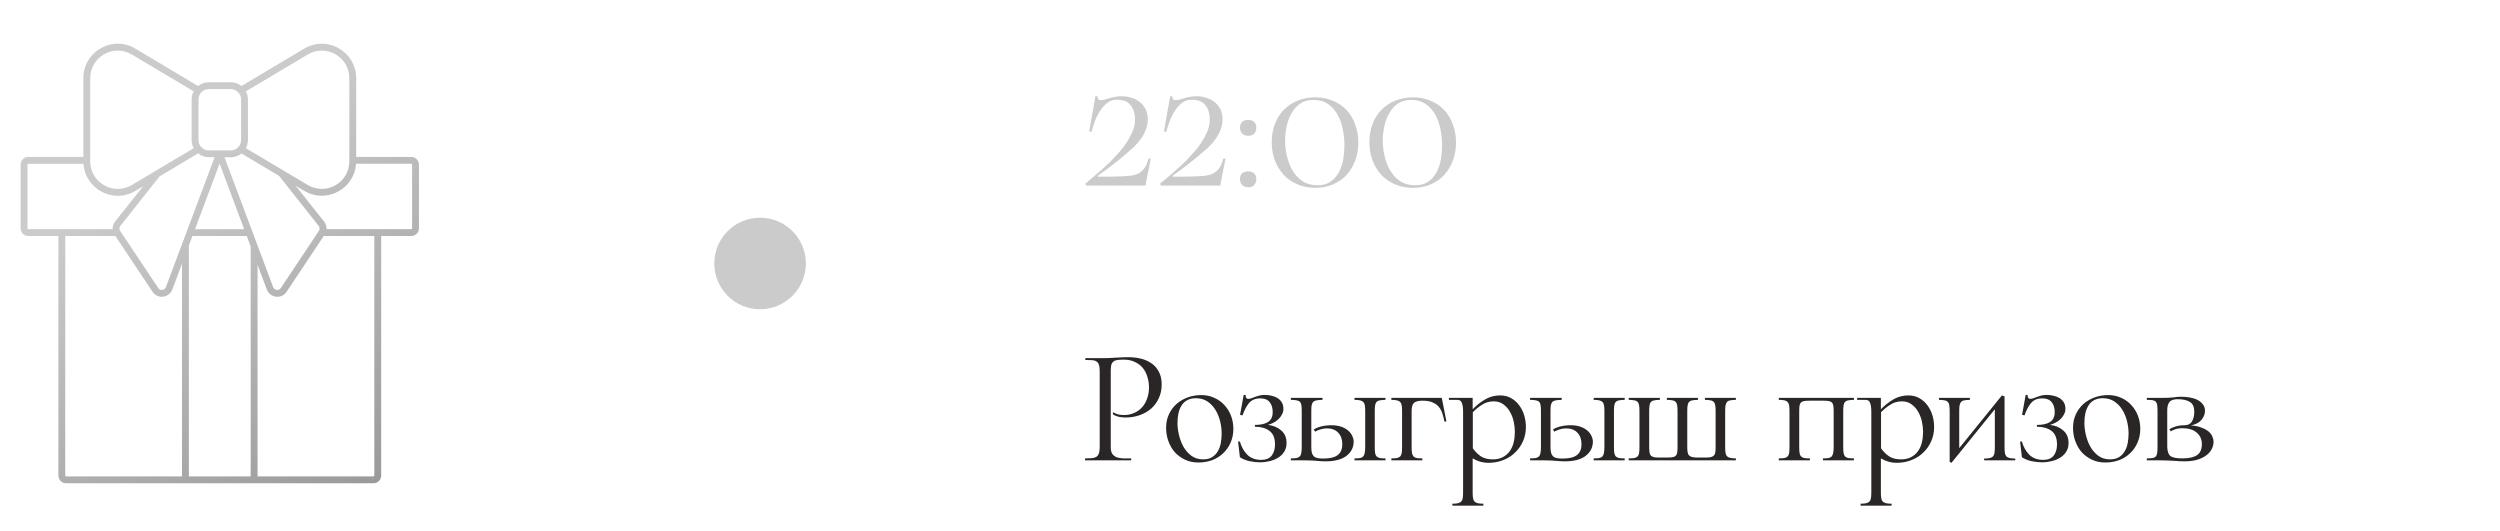 <?xml version="1.0" encoding="UTF-8"?> <svg xmlns="http://www.w3.org/2000/svg" width="273" height="58" viewBox="0 0 273 58" fill="none"><g clip-path="url(#clip0_17_544)"><path d="M44.906 17.137H38.897V8.54C38.897 7.171 38.184 5.952 36.994 5.268C35.803 4.593 34.397 4.612 33.225 5.305L26.372 9.393C26.053 9.14 25.65 8.98 25.2 8.98H22.8C22.359 8.98 21.956 9.13 21.628 9.393L14.775 5.305C13.603 4.602 12.197 4.593 11.006 5.268C9.816 5.943 9.103 7.162 9.103 8.54V17.137H3.094C2.625 17.137 2.25 17.512 2.25 17.98V24.927C2.25 25.396 2.625 25.771 3.094 25.771H6.375V51.927C6.375 52.396 6.75 52.771 7.219 52.771H20.25H27.75H40.781C41.25 52.771 41.625 52.396 41.625 51.927V25.771H44.906C45.375 25.771 45.75 25.396 45.75 24.927V17.98C45.75 17.512 45.375 17.137 44.906 17.137ZM33.609 5.952C34.547 5.39 35.672 5.38 36.628 5.924C37.584 6.468 38.147 7.443 38.147 8.54V17.615C38.147 18.712 37.575 19.687 36.628 20.23C35.681 20.774 34.547 20.756 33.609 20.202L26.85 16.18C26.991 15.918 27.075 15.618 27.075 15.299V10.855C27.075 10.537 26.991 10.237 26.85 9.974L33.609 5.952ZM24.516 17.174H25.2C25.641 17.174 26.044 17.024 26.372 16.762L30.478 19.209L34.8 24.665C34.931 24.824 34.941 25.049 34.819 25.218L30.666 31.452C30.562 31.602 30.394 31.677 30.216 31.659C30.038 31.64 29.887 31.527 29.831 31.359L24.516 17.174ZM18.113 31.359C18.047 31.527 17.906 31.64 17.728 31.659C17.55 31.677 17.381 31.602 17.278 31.452L13.125 25.218C13.012 25.049 13.022 24.824 13.144 24.665L17.428 19.256L21.628 16.752C21.947 17.006 22.35 17.165 22.8 17.165H23.438L18.113 31.359ZM23.981 17.868L26.663 25.03H21.291L23.981 17.868ZM25.2 9.73C25.819 9.73 26.325 10.237 26.325 10.855V15.299C26.325 15.918 25.819 16.424 25.2 16.424H22.8C22.181 16.424 21.675 15.918 21.675 15.299V10.855C21.675 10.237 22.181 9.73 22.8 9.73H25.2ZM9.853 8.54C9.853 7.443 10.425 6.468 11.372 5.924C12.319 5.38 13.453 5.399 14.391 5.952L21.15 9.974C21.009 10.237 20.925 10.537 20.925 10.855V15.299C20.925 15.618 21.009 15.918 21.15 16.18L14.391 20.202C13.453 20.765 12.328 20.774 11.372 20.23C10.416 19.687 9.853 18.712 9.853 17.615V8.54ZM3 24.927V17.98C3 17.924 3.038 17.887 3.094 17.887H9.113C9.197 19.143 9.891 20.249 11.006 20.887C11.588 21.215 12.225 21.384 12.863 21.384C13.519 21.384 14.184 21.206 14.775 20.849L15.628 20.343L12.562 24.196C12.375 24.44 12.281 24.73 12.3 25.021H3.094C3.047 25.021 3 24.984 3 24.927ZM7.125 51.927V25.771H12.6L16.659 31.865C16.884 32.212 17.269 32.409 17.672 32.409C17.719 32.409 17.766 32.409 17.812 32.399C18.272 32.343 18.656 32.043 18.816 31.612L19.875 28.799V52.021H7.219C7.172 52.021 7.125 51.984 7.125 51.927ZM20.625 52.021V26.802L21.009 25.771H26.944L27.375 26.924V52.021H20.625ZM40.875 51.927C40.875 51.984 40.837 52.021 40.781 52.021H28.125V28.921L29.137 31.612C29.297 32.043 29.681 32.343 30.141 32.399C30.188 32.409 30.234 32.409 30.281 32.409C30.684 32.409 31.069 32.212 31.294 31.865L35.353 25.771H40.875V51.927ZM45 24.927C45 24.984 44.962 25.021 44.906 25.021H35.653C35.672 24.73 35.578 24.44 35.391 24.196L32.288 20.287L33.225 20.84C33.825 21.196 34.481 21.374 35.138 21.374C35.775 21.374 36.413 21.206 36.994 20.877C38.1 20.249 38.794 19.143 38.888 17.877H44.906C44.962 17.877 45 17.915 45 17.971V24.927Z" fill="url(#paint0_linear_17_544)"></path></g><circle cx="83" cy="28.771" r="5" fill="#CBCBCB"></circle><path d="M123.2 19.211C123.587 19.184 123.907 19.118 124.16 19.011C124.413 18.904 124.62 18.764 124.78 18.591C124.953 18.418 125.087 18.224 125.18 18.011C125.287 17.784 125.367 17.551 125.42 17.311L125.66 17.331L125.08 20.271H118.6L118.52 20.051C119.12 19.558 119.653 19.104 120.12 18.691C120.6 18.278 121.013 17.898 121.36 17.551C121.627 17.271 121.907 16.964 122.2 16.631C122.507 16.298 122.78 15.944 123.02 15.571C123.273 15.184 123.487 14.791 123.66 14.391C123.833 13.991 123.927 13.584 123.94 13.171C123.94 13.118 123.94 13.064 123.94 13.011C123.94 12.411 123.787 11.911 123.48 11.511C123.187 11.098 122.673 10.891 121.94 10.891C121.567 10.891 121.227 11.004 120.92 11.231C120.627 11.458 120.367 11.744 120.14 12.091C119.913 12.438 119.72 12.818 119.56 13.231C119.4 13.644 119.28 14.038 119.2 14.411L118.94 14.351L119.62 10.511H119.86C119.86 10.524 119.86 10.538 119.86 10.551C119.86 10.591 119.873 10.664 119.9 10.771C119.927 10.878 120.02 10.931 120.18 10.931C120.367 10.931 120.527 10.911 120.66 10.871C120.807 10.818 120.96 10.771 121.12 10.731C121.293 10.678 121.487 10.631 121.7 10.591C121.913 10.538 122.18 10.511 122.5 10.511C122.9 10.511 123.267 10.571 123.6 10.691C123.947 10.798 124.247 10.958 124.5 11.171C124.767 11.384 124.973 11.651 125.12 11.971C125.267 12.278 125.34 12.638 125.34 13.051C125.34 13.438 125.267 13.811 125.12 14.171C124.987 14.518 124.807 14.851 124.58 15.171C124.353 15.491 124.087 15.798 123.78 16.091C123.473 16.371 123.16 16.644 122.84 16.911C122.68 17.058 122.48 17.224 122.24 17.411C122 17.598 121.747 17.798 121.48 18.011C121.213 18.211 120.94 18.418 120.66 18.631C120.38 18.831 120.113 19.024 119.86 19.211L119.9 19.291C120.353 19.291 120.747 19.291 121.08 19.291C121.413 19.278 121.707 19.271 121.96 19.271C122.213 19.258 122.44 19.251 122.64 19.251C122.84 19.238 123.027 19.224 123.2 19.211ZM131.364 19.211C131.751 19.184 132.071 19.118 132.324 19.011C132.577 18.904 132.784 18.764 132.944 18.591C133.117 18.418 133.251 18.224 133.344 18.011C133.451 17.784 133.531 17.551 133.584 17.311L133.824 17.331L133.244 20.271H126.764L126.684 20.051C127.284 19.558 127.817 19.104 128.284 18.691C128.764 18.278 129.177 17.898 129.524 17.551C129.791 17.271 130.071 16.964 130.364 16.631C130.671 16.298 130.944 15.944 131.184 15.571C131.437 15.184 131.651 14.791 131.824 14.391C131.997 13.991 132.091 13.584 132.104 13.171C132.104 13.118 132.104 13.064 132.104 13.011C132.104 12.411 131.951 11.911 131.644 11.511C131.351 11.098 130.837 10.891 130.104 10.891C129.731 10.891 129.391 11.004 129.084 11.231C128.791 11.458 128.531 11.744 128.304 12.091C128.077 12.438 127.884 12.818 127.724 13.231C127.564 13.644 127.444 14.038 127.364 14.411L127.104 14.351L127.784 10.511H128.024C128.024 10.524 128.024 10.538 128.024 10.551C128.024 10.591 128.037 10.664 128.064 10.771C128.091 10.878 128.184 10.931 128.344 10.931C128.531 10.931 128.691 10.911 128.824 10.871C128.971 10.818 129.124 10.771 129.284 10.731C129.457 10.678 129.651 10.631 129.864 10.591C130.077 10.538 130.344 10.511 130.664 10.511C131.064 10.511 131.431 10.571 131.764 10.691C132.111 10.798 132.411 10.958 132.664 11.171C132.931 11.384 133.137 11.651 133.284 11.971C133.431 12.278 133.504 12.638 133.504 13.051C133.504 13.438 133.431 13.811 133.284 14.171C133.151 14.518 132.971 14.851 132.744 15.171C132.517 15.491 132.251 15.798 131.944 16.091C131.637 16.371 131.324 16.644 131.004 16.911C130.844 17.058 130.644 17.224 130.404 17.411C130.164 17.598 129.911 17.798 129.644 18.011C129.377 18.211 129.104 18.418 128.824 18.631C128.544 18.831 128.277 19.024 128.024 19.211L128.064 19.291C128.517 19.291 128.911 19.291 129.244 19.291C129.577 19.278 129.871 19.271 130.124 19.271C130.377 19.258 130.604 19.251 130.804 19.251C131.004 19.238 131.191 19.224 131.364 19.211ZM136.308 14.831C136.041 14.831 135.821 14.751 135.648 14.591C135.488 14.431 135.408 14.211 135.408 13.931C135.408 13.664 135.488 13.458 135.648 13.311C135.821 13.164 136.041 13.091 136.308 13.091C136.575 13.091 136.788 13.164 136.948 13.311C137.108 13.458 137.188 13.664 137.188 13.931C137.188 14.211 137.108 14.431 136.948 14.591C136.801 14.751 136.588 14.831 136.308 14.831ZM136.308 18.711C136.575 18.711 136.788 18.784 136.948 18.931C137.108 19.078 137.188 19.284 137.188 19.551C137.188 19.831 137.108 20.051 136.948 20.211C136.801 20.371 136.588 20.451 136.308 20.451C136.041 20.451 135.821 20.371 135.648 20.211C135.488 20.051 135.408 19.831 135.408 19.551C135.408 19.284 135.488 19.078 135.648 18.931C135.821 18.784 136.041 18.711 136.308 18.711ZM138.873 15.511C138.873 14.804 138.987 14.151 139.213 13.551C139.44 12.951 139.76 12.438 140.173 12.011C140.6 11.571 141.107 11.231 141.693 10.991C142.28 10.751 142.933 10.631 143.653 10.631C144.36 10.631 145 10.758 145.573 11.011C146.16 11.251 146.653 11.591 147.053 12.031C147.467 12.471 147.78 12.998 147.993 13.611C148.22 14.211 148.333 14.864 148.333 15.571C148.333 16.264 148.22 16.911 147.993 17.511C147.78 18.111 147.467 18.638 147.053 19.091C146.653 19.531 146.16 19.878 145.573 20.131C145 20.384 144.353 20.511 143.633 20.511C142.913 20.511 142.26 20.384 141.673 20.131C141.087 19.878 140.587 19.531 140.173 19.091C139.76 18.638 139.44 18.111 139.213 17.511C138.987 16.898 138.873 16.231 138.873 15.511ZM146.813 15.811C146.813 15.264 146.753 14.704 146.633 14.131C146.527 13.544 146.34 13.018 146.073 12.551C145.82 12.071 145.473 11.678 145.033 11.371C144.607 11.064 144.073 10.911 143.433 10.911C142.847 10.911 142.353 11.051 141.953 11.331C141.567 11.611 141.253 11.971 141.013 12.411C140.773 12.838 140.6 13.318 140.493 13.851C140.387 14.371 140.333 14.878 140.333 15.371C140.333 15.918 140.4 16.478 140.533 17.051C140.667 17.624 140.873 18.151 141.153 18.631C141.433 19.098 141.793 19.484 142.233 19.791C142.687 20.084 143.233 20.231 143.873 20.231C144.473 20.231 144.96 20.091 145.333 19.811C145.72 19.531 146.02 19.178 146.233 18.751C146.46 18.324 146.613 17.851 146.693 17.331C146.773 16.811 146.813 16.304 146.813 15.811ZM149.538 15.511C149.538 14.804 149.651 14.151 149.878 13.551C150.104 12.951 150.424 12.438 150.838 12.011C151.264 11.571 151.771 11.231 152.358 10.991C152.944 10.751 153.598 10.631 154.318 10.631C155.024 10.631 155.664 10.758 156.238 11.011C156.824 11.251 157.318 11.591 157.718 12.031C158.131 12.471 158.444 12.998 158.658 13.611C158.884 14.211 158.998 14.864 158.998 15.571C158.998 16.264 158.884 16.911 158.658 17.511C158.444 18.111 158.131 18.638 157.718 19.091C157.318 19.531 156.824 19.878 156.238 20.131C155.664 20.384 155.018 20.511 154.298 20.511C153.578 20.511 152.924 20.384 152.338 20.131C151.751 19.878 151.251 19.531 150.838 19.091C150.424 18.638 150.104 18.111 149.878 17.511C149.651 16.898 149.538 16.231 149.538 15.511ZM157.478 15.811C157.478 15.264 157.418 14.704 157.298 14.131C157.191 13.544 157.004 13.018 156.738 12.551C156.484 12.071 156.138 11.678 155.698 11.371C155.271 11.064 154.738 10.911 154.098 10.911C153.511 10.911 153.018 11.051 152.618 11.331C152.231 11.611 151.918 11.971 151.678 12.411C151.438 12.838 151.264 13.318 151.158 13.851C151.051 14.371 150.998 14.878 150.998 15.371C150.998 15.918 151.064 16.478 151.198 17.051C151.331 17.624 151.538 18.151 151.818 18.631C152.098 19.098 152.458 19.484 152.898 19.791C153.351 20.084 153.898 20.231 154.538 20.231C155.138 20.231 155.624 20.091 155.998 19.811C156.384 19.531 156.684 19.178 156.898 18.751C157.124 18.324 157.278 17.851 157.358 17.331C157.438 16.811 157.478 16.304 157.478 15.811Z" fill="#CBCBCB"></path><path d="M122.698 45.321C123.142 45.321 123.532 45.243 123.868 45.087C124.216 44.931 124.504 44.721 124.732 44.457C124.972 44.181 125.152 43.863 125.272 43.503C125.404 43.131 125.47 42.735 125.47 42.315C125.47 41.895 125.41 41.505 125.29 41.145C125.182 40.773 125.014 40.449 124.786 40.173C124.558 39.897 124.27 39.681 123.922 39.525C123.586 39.357 123.19 39.273 122.734 39.273C122.446 39.273 122.206 39.285 122.014 39.309C121.834 39.333 121.69 39.393 121.582 39.489C121.474 39.573 121.396 39.699 121.348 39.867C121.312 40.035 121.294 40.263 121.294 40.551V48.813C121.294 49.137 121.348 49.383 121.456 49.551C121.576 49.719 121.732 49.845 121.924 49.929C122.128 50.001 122.368 50.043 122.644 50.055C122.92 50.055 123.214 50.055 123.526 50.055V50.271H118.486V50.055C118.75 50.055 118.978 50.049 119.17 50.037C119.374 50.025 119.542 49.983 119.674 49.911C119.818 49.839 119.92 49.719 119.98 49.551C120.052 49.383 120.088 49.143 120.088 48.831V40.515C120.088 40.215 120.058 39.987 119.998 39.831C119.95 39.663 119.86 39.543 119.728 39.471C119.608 39.387 119.446 39.339 119.242 39.327C119.05 39.315 118.81 39.309 118.522 39.309V39.111H120.484C120.832 39.111 121.168 39.099 121.492 39.075L122.176 39.039C122.512 39.015 122.848 39.003 123.184 39.003C123.676 39.003 124.144 39.057 124.588 39.165C125.032 39.273 125.422 39.447 125.758 39.687C126.094 39.915 126.358 40.221 126.55 40.605C126.754 40.977 126.856 41.439 126.856 41.991C126.856 42.543 126.748 43.047 126.532 43.503C126.328 43.947 126.046 44.325 125.686 44.637C125.338 44.937 124.924 45.171 124.444 45.339C123.964 45.507 123.454 45.591 122.914 45.591C122.626 45.591 122.356 45.561 122.104 45.501C121.852 45.429 121.66 45.345 121.528 45.249V45.015C121.612 45.063 121.756 45.129 121.96 45.213C122.176 45.285 122.422 45.321 122.698 45.321ZM127.339 46.725C127.339 46.173 127.441 45.681 127.645 45.249C127.849 44.805 128.125 44.427 128.473 44.115C128.833 43.803 129.241 43.563 129.697 43.395C130.165 43.227 130.657 43.143 131.173 43.143C131.701 43.143 132.181 43.245 132.613 43.449C133.045 43.641 133.411 43.905 133.711 44.241C134.023 44.577 134.263 44.967 134.431 45.411C134.599 45.855 134.683 46.329 134.683 46.833C134.683 47.385 134.581 47.889 134.377 48.345C134.185 48.789 133.915 49.173 133.567 49.497C133.231 49.821 132.829 50.073 132.361 50.253C131.893 50.421 131.395 50.505 130.867 50.505C130.327 50.505 129.841 50.403 129.409 50.199C128.977 49.995 128.605 49.725 128.293 49.389C127.993 49.041 127.759 48.639 127.591 48.183C127.423 47.727 127.339 47.241 127.339 46.725ZM133.405 47.337C133.405 46.917 133.351 46.479 133.243 46.023C133.135 45.567 132.967 45.153 132.739 44.781C132.511 44.397 132.217 44.085 131.857 43.845C131.509 43.605 131.083 43.485 130.579 43.485C130.219 43.485 129.907 43.557 129.643 43.701C129.391 43.833 129.187 44.025 129.031 44.277C128.875 44.517 128.761 44.799 128.689 45.123C128.617 45.447 128.581 45.801 128.581 46.185C128.581 46.593 128.635 47.031 128.743 47.499C128.851 47.955 129.013 48.381 129.229 48.777C129.457 49.173 129.745 49.503 130.093 49.767C130.453 50.031 130.879 50.163 131.371 50.163C131.779 50.163 132.115 50.079 132.379 49.911C132.643 49.743 132.847 49.527 132.991 49.263C133.147 48.999 133.255 48.699 133.315 48.363C133.375 48.015 133.405 47.673 133.405 47.337ZM138.456 46.401C139.032 46.461 139.512 46.659 139.896 46.995C140.292 47.319 140.49 47.781 140.49 48.381C140.49 48.765 140.4 49.089 140.22 49.353C140.052 49.617 139.824 49.833 139.536 50.001C139.26 50.169 138.954 50.289 138.618 50.361C138.282 50.445 137.952 50.487 137.628 50.487C137.256 50.487 136.866 50.445 136.458 50.361C136.062 50.277 135.708 50.133 135.396 49.929L135.198 48.219H135.396C135.576 48.831 135.852 49.317 136.224 49.677C136.608 50.037 137.106 50.217 137.718 50.217C138.246 50.217 138.63 50.061 138.87 49.749C139.11 49.437 139.23 49.035 139.23 48.543C139.23 47.835 139.026 47.337 138.618 47.049C138.222 46.749 137.694 46.599 137.034 46.599V46.401C137.67 46.401 138.15 46.293 138.474 46.077C138.81 45.861 138.978 45.507 138.978 45.015C138.978 44.535 138.864 44.163 138.636 43.899C138.42 43.635 138.084 43.503 137.628 43.503C137.076 43.503 136.656 43.683 136.368 44.043C136.092 44.391 135.864 44.829 135.684 45.357L135.414 45.303L135.81 43.125H136.026C136.026 43.149 136.026 43.173 136.026 43.197C136.026 43.317 136.05 43.407 136.098 43.467C136.146 43.527 136.218 43.557 136.314 43.557C136.362 43.557 136.41 43.551 136.458 43.539C136.554 43.527 136.656 43.497 136.764 43.449C136.884 43.401 137.01 43.353 137.142 43.305C137.274 43.257 137.418 43.215 137.574 43.179C137.742 43.143 137.928 43.125 138.132 43.125C138.372 43.125 138.612 43.155 138.852 43.215C139.092 43.263 139.308 43.347 139.5 43.467C139.692 43.587 139.848 43.743 139.968 43.935C140.088 44.127 140.148 44.361 140.148 44.637C140.148 44.865 140.094 45.075 139.986 45.267C139.89 45.459 139.758 45.633 139.59 45.789C139.434 45.933 139.254 46.059 139.05 46.167C138.858 46.263 138.66 46.341 138.456 46.401ZM150.124 48.813C150.124 49.077 150.136 49.293 150.16 49.461C150.184 49.617 150.238 49.743 150.322 49.839C150.406 49.923 150.526 49.983 150.682 50.019C150.838 50.043 151.042 50.055 151.294 50.055V50.271H147.91V50.055C148.162 50.055 148.366 50.043 148.522 50.019C148.678 49.983 148.792 49.923 148.864 49.839C148.948 49.743 149.002 49.617 149.026 49.461C149.062 49.293 149.08 49.077 149.08 48.813V44.907C149.08 44.655 149.068 44.451 149.044 44.295C149.02 44.127 148.966 44.001 148.882 43.917C148.798 43.821 148.678 43.755 148.522 43.719C148.366 43.683 148.162 43.665 147.91 43.665V43.449H151.294V43.665C151.042 43.665 150.838 43.683 150.682 43.719C150.526 43.743 150.406 43.803 150.322 43.899C150.238 43.983 150.184 44.109 150.16 44.277C150.136 44.433 150.124 44.643 150.124 44.907V48.813ZM145.192 46.437C145.276 46.437 145.354 46.437 145.426 46.437C145.786 46.437 146.116 46.485 146.416 46.581C146.716 46.677 146.974 46.815 147.19 46.995C147.406 47.175 147.562 47.373 147.658 47.589C147.766 47.805 147.82 48.015 147.82 48.219C147.82 48.855 147.556 49.377 147.028 49.785C146.512 50.181 145.75 50.379 144.742 50.379C144.538 50.379 144.364 50.373 144.22 50.361C144.088 50.349 143.944 50.337 143.788 50.325C143.644 50.313 143.476 50.301 143.284 50.289C143.092 50.277 142.834 50.271 142.51 50.271H140.962V50.055C141.214 50.055 141.418 50.043 141.574 50.019C141.73 49.983 141.85 49.923 141.934 49.839C142.018 49.755 142.072 49.635 142.096 49.479C142.132 49.311 142.15 49.095 142.15 48.831V44.889C142.15 44.625 142.138 44.415 142.114 44.259C142.09 44.091 142.036 43.965 141.952 43.881C141.868 43.797 141.748 43.743 141.592 43.719C141.436 43.683 141.226 43.665 140.962 43.665V43.449H144.418V43.665C144.154 43.665 143.938 43.683 143.77 43.719C143.614 43.743 143.494 43.797 143.41 43.881C143.326 43.965 143.266 44.091 143.23 44.259C143.206 44.415 143.194 44.625 143.194 44.889V48.777C143.194 49.041 143.212 49.257 143.248 49.425C143.296 49.593 143.368 49.725 143.464 49.821C143.56 49.917 143.692 49.983 143.86 50.019C144.028 50.055 144.244 50.073 144.508 50.073C145.228 50.073 145.75 49.947 146.074 49.695C146.41 49.443 146.578 49.047 146.578 48.507C146.578 47.979 146.428 47.559 146.128 47.247C145.84 46.935 145.426 46.779 144.886 46.779C144.67 46.779 144.442 46.815 144.202 46.887C143.962 46.959 143.764 47.043 143.608 47.139L143.464 46.905C143.656 46.773 143.902 46.665 144.202 46.581C144.514 46.497 144.844 46.449 145.192 46.437ZM157.444 43.449L157.948 46.023L157.732 46.041C157.672 45.741 157.6 45.453 157.516 45.177C157.432 44.901 157.306 44.661 157.138 44.457C156.97 44.241 156.742 44.073 156.454 43.953C156.178 43.821 155.806 43.755 155.338 43.755C154.906 43.755 154.6 43.833 154.42 43.989C154.24 44.133 154.15 44.433 154.15 44.889V48.813C154.15 49.077 154.162 49.293 154.186 49.461C154.222 49.617 154.276 49.743 154.348 49.839C154.432 49.923 154.552 49.983 154.708 50.019C154.864 50.043 155.068 50.055 155.32 50.055V50.271H151.936V50.055C152.188 50.055 152.392 50.043 152.548 50.019C152.704 49.983 152.824 49.923 152.908 49.839C152.992 49.743 153.046 49.617 153.07 49.461C153.094 49.293 153.106 49.077 153.106 48.813V44.907C153.106 44.655 153.094 44.451 153.07 44.295C153.046 44.127 152.992 44.001 152.908 43.917C152.824 43.821 152.704 43.755 152.548 43.719C152.392 43.683 152.188 43.665 151.936 43.665V43.449H157.444ZM163.82 43.179C164.276 43.179 164.678 43.281 165.026 43.485C165.386 43.689 165.68 43.953 165.908 44.277C166.148 44.601 166.328 44.967 166.448 45.375C166.568 45.783 166.628 46.197 166.628 46.617C166.628 47.193 166.52 47.721 166.304 48.201C166.088 48.681 165.794 49.095 165.422 49.443C165.062 49.791 164.63 50.061 164.126 50.253C163.634 50.445 163.1 50.541 162.524 50.541C161.924 50.541 161.354 50.379 160.814 50.055V53.763C160.814 54.015 160.826 54.219 160.85 54.375C160.874 54.543 160.928 54.669 161.012 54.753C161.096 54.849 161.216 54.915 161.372 54.951C161.528 54.987 161.732 55.005 161.984 55.005V55.221H158.6V55.005C158.852 55.005 159.056 54.987 159.212 54.951C159.368 54.915 159.488 54.849 159.572 54.753C159.656 54.669 159.71 54.543 159.734 54.375C159.758 54.219 159.77 54.015 159.77 53.763V44.943C159.77 44.559 159.728 44.253 159.644 44.025C159.572 43.785 159.41 43.665 159.158 43.665H158.222V43.449H160.814V44.691C161.234 44.259 161.69 43.899 162.182 43.611C162.674 43.323 163.22 43.179 163.82 43.179ZM162.992 50.163C163.448 50.163 163.826 50.079 164.126 49.911C164.438 49.743 164.69 49.521 164.882 49.245C165.074 48.969 165.212 48.651 165.296 48.291C165.38 47.931 165.422 47.553 165.422 47.157C165.422 46.797 165.38 46.425 165.296 46.041C165.212 45.645 165.074 45.285 164.882 44.961C164.702 44.637 164.462 44.367 164.162 44.151C163.874 43.935 163.52 43.827 163.1 43.827C162.644 43.827 162.23 43.947 161.858 44.187C161.486 44.415 161.144 44.691 160.832 45.015V48.957C161.108 49.341 161.414 49.641 161.75 49.857C162.086 50.061 162.5 50.163 162.992 50.163ZM176.245 48.813C176.245 49.077 176.257 49.293 176.281 49.461C176.305 49.617 176.359 49.743 176.443 49.839C176.527 49.923 176.647 49.983 176.803 50.019C176.959 50.043 177.163 50.055 177.415 50.055V50.271H174.031V50.055C174.283 50.055 174.487 50.043 174.643 50.019C174.799 49.983 174.913 49.923 174.985 49.839C175.069 49.743 175.123 49.617 175.147 49.461C175.183 49.293 175.201 49.077 175.201 48.813V44.907C175.201 44.655 175.189 44.451 175.165 44.295C175.141 44.127 175.087 44.001 175.003 43.917C174.919 43.821 174.799 43.755 174.643 43.719C174.487 43.683 174.283 43.665 174.031 43.665V43.449H177.415V43.665C177.163 43.665 176.959 43.683 176.803 43.719C176.647 43.743 176.527 43.803 176.443 43.899C176.359 43.983 176.305 44.109 176.281 44.277C176.257 44.433 176.245 44.643 176.245 44.907V48.813ZM171.313 46.437C171.397 46.437 171.475 46.437 171.547 46.437C171.907 46.437 172.237 46.485 172.537 46.581C172.837 46.677 173.095 46.815 173.311 46.995C173.527 47.175 173.683 47.373 173.779 47.589C173.887 47.805 173.941 48.015 173.941 48.219C173.941 48.855 173.677 49.377 173.149 49.785C172.633 50.181 171.871 50.379 170.863 50.379C170.659 50.379 170.485 50.373 170.341 50.361C170.209 50.349 170.065 50.337 169.909 50.325C169.765 50.313 169.597 50.301 169.405 50.289C169.213 50.277 168.955 50.271 168.631 50.271H167.083V50.055C167.335 50.055 167.539 50.043 167.695 50.019C167.851 49.983 167.971 49.923 168.055 49.839C168.139 49.755 168.193 49.635 168.217 49.479C168.253 49.311 168.271 49.095 168.271 48.831V44.889C168.271 44.625 168.259 44.415 168.235 44.259C168.211 44.091 168.157 43.965 168.073 43.881C167.989 43.797 167.869 43.743 167.713 43.719C167.557 43.683 167.347 43.665 167.083 43.665V43.449H170.539V43.665C170.275 43.665 170.059 43.683 169.891 43.719C169.735 43.743 169.615 43.797 169.531 43.881C169.447 43.965 169.387 44.091 169.351 44.259C169.327 44.415 169.315 44.625 169.315 44.889V48.777C169.315 49.041 169.333 49.257 169.369 49.425C169.417 49.593 169.489 49.725 169.585 49.821C169.681 49.917 169.813 49.983 169.981 50.019C170.149 50.055 170.365 50.073 170.629 50.073C171.349 50.073 171.871 49.947 172.195 49.695C172.531 49.443 172.699 49.047 172.699 48.507C172.699 47.979 172.549 47.559 172.249 47.247C171.961 46.935 171.547 46.779 171.007 46.779C170.791 46.779 170.563 46.815 170.323 46.887C170.083 46.959 169.885 47.043 169.729 47.139L169.585 46.905C169.777 46.773 170.023 46.665 170.323 46.581C170.635 46.497 170.965 46.449 171.313 46.437ZM188.389 48.813C188.389 49.065 188.401 49.275 188.425 49.443C188.449 49.599 188.503 49.725 188.587 49.821C188.671 49.905 188.791 49.965 188.947 50.001C189.103 50.037 189.307 50.055 189.559 50.055V50.271H177.859V50.055C178.111 50.055 178.315 50.043 178.471 50.019C178.627 49.983 178.747 49.923 178.831 49.839C178.915 49.743 178.969 49.617 178.993 49.461C179.017 49.293 179.029 49.077 179.029 48.813V44.907C179.029 44.643 179.017 44.433 178.993 44.277C178.969 44.109 178.915 43.983 178.831 43.899C178.747 43.803 178.627 43.743 178.471 43.719C178.315 43.683 178.111 43.665 177.859 43.665V43.449H181.261V43.665C181.009 43.665 180.805 43.683 180.649 43.719C180.493 43.743 180.373 43.803 180.289 43.899C180.205 43.983 180.151 44.109 180.127 44.277C180.103 44.433 180.091 44.643 180.091 44.907V48.795C180.091 49.047 180.103 49.251 180.127 49.407C180.151 49.563 180.205 49.683 180.289 49.767C180.373 49.839 180.487 49.893 180.631 49.929C180.787 49.953 180.997 49.965 181.261 49.965H182.017C182.269 49.965 182.473 49.953 182.629 49.929C182.785 49.905 182.905 49.851 182.989 49.767C183.073 49.683 183.127 49.569 183.151 49.425C183.175 49.269 183.187 49.059 183.187 48.795V44.907C183.187 44.643 183.175 44.433 183.151 44.277C183.127 44.109 183.073 43.983 182.989 43.899C182.905 43.803 182.785 43.743 182.629 43.719C182.473 43.683 182.269 43.665 182.017 43.665V43.449H185.419V43.665C185.167 43.665 184.963 43.683 184.807 43.719C184.651 43.743 184.531 43.803 184.447 43.899C184.363 43.983 184.309 44.109 184.285 44.277C184.261 44.433 184.249 44.643 184.249 44.907V48.795C184.249 49.023 184.261 49.215 184.285 49.371C184.309 49.527 184.363 49.647 184.447 49.731C184.531 49.815 184.645 49.875 184.789 49.911C184.945 49.947 185.155 49.965 185.419 49.965H186.175C186.427 49.965 186.631 49.953 186.787 49.929C186.943 49.893 187.063 49.833 187.147 49.749C187.231 49.665 187.285 49.551 187.309 49.407C187.333 49.251 187.345 49.047 187.345 48.795V44.907C187.345 44.643 187.333 44.433 187.309 44.277C187.285 44.109 187.231 43.983 187.147 43.899C187.063 43.803 186.943 43.743 186.787 43.719C186.631 43.683 186.427 43.665 186.175 43.665V43.449H189.559V43.665C189.307 43.665 189.103 43.683 188.947 43.719C188.791 43.743 188.671 43.803 188.587 43.899C188.515 43.983 188.461 44.109 188.425 44.277C188.401 44.433 188.389 44.643 188.389 44.907V48.813ZM201.28 48.813C201.28 49.077 201.292 49.293 201.316 49.461C201.34 49.617 201.394 49.743 201.478 49.839C201.562 49.923 201.682 49.983 201.838 50.019C201.994 50.043 202.198 50.055 202.45 50.055V50.271H199.066V50.055C199.318 50.055 199.522 50.043 199.678 50.019C199.834 49.983 199.948 49.923 200.02 49.839C200.104 49.743 200.158 49.617 200.182 49.461C200.218 49.293 200.236 49.077 200.236 48.813V44.925C200.236 44.673 200.224 44.469 200.2 44.313C200.176 44.157 200.122 44.037 200.038 43.953C199.954 43.869 199.834 43.815 199.678 43.791C199.522 43.767 199.318 43.755 199.066 43.755H197.644C197.392 43.755 197.188 43.767 197.032 43.791C196.876 43.815 196.756 43.869 196.672 43.953C196.588 44.025 196.534 44.139 196.51 44.295C196.486 44.451 196.474 44.661 196.474 44.925V48.813C196.474 49.077 196.486 49.293 196.51 49.461C196.534 49.617 196.588 49.743 196.672 49.839C196.756 49.923 196.876 49.983 197.032 50.019C197.188 50.043 197.392 50.055 197.644 50.055V50.271H194.242V50.055C194.494 50.055 194.698 50.043 194.854 50.019C195.01 49.983 195.13 49.923 195.214 49.839C195.298 49.743 195.352 49.617 195.376 49.461C195.4 49.293 195.412 49.077 195.412 48.813V44.907C195.412 44.655 195.4 44.451 195.376 44.295C195.352 44.127 195.298 44.001 195.214 43.917C195.142 43.821 195.028 43.755 194.872 43.719C194.716 43.683 194.506 43.665 194.242 43.665V43.449H202.45V43.665C202.198 43.665 201.994 43.683 201.838 43.719C201.682 43.743 201.562 43.803 201.478 43.899C201.394 43.983 201.34 44.109 201.316 44.277C201.292 44.433 201.28 44.643 201.28 44.907V48.813ZM208.398 43.179C208.854 43.179 209.256 43.281 209.604 43.485C209.964 43.689 210.258 43.953 210.486 44.277C210.726 44.601 210.906 44.967 211.026 45.375C211.146 45.783 211.206 46.197 211.206 46.617C211.206 47.193 211.098 47.721 210.882 48.201C210.666 48.681 210.372 49.095 210 49.443C209.64 49.791 209.208 50.061 208.704 50.253C208.212 50.445 207.678 50.541 207.102 50.541C206.502 50.541 205.932 50.379 205.392 50.055V53.763C205.392 54.015 205.404 54.219 205.428 54.375C205.452 54.543 205.506 54.669 205.59 54.753C205.674 54.849 205.794 54.915 205.95 54.951C206.106 54.987 206.31 55.005 206.562 55.005V55.221H203.178V55.005C203.43 55.005 203.634 54.987 203.79 54.951C203.946 54.915 204.066 54.849 204.15 54.753C204.234 54.669 204.288 54.543 204.312 54.375C204.336 54.219 204.348 54.015 204.348 53.763V44.943C204.348 44.559 204.306 44.253 204.222 44.025C204.15 43.785 203.988 43.665 203.736 43.665H202.8V43.449H205.392V44.691C205.812 44.259 206.268 43.899 206.76 43.611C207.252 43.323 207.798 43.179 208.398 43.179ZM207.57 50.163C208.026 50.163 208.404 50.079 208.704 49.911C209.016 49.743 209.268 49.521 209.46 49.245C209.652 48.969 209.79 48.651 209.874 48.291C209.958 47.931 210 47.553 210 47.157C210 46.797 209.958 46.425 209.874 46.041C209.79 45.645 209.652 45.285 209.46 44.961C209.28 44.637 209.04 44.367 208.74 44.151C208.452 43.935 208.098 43.827 207.678 43.827C207.222 43.827 206.808 43.947 206.436 44.187C206.064 44.415 205.722 44.691 205.41 45.015V48.957C205.686 49.341 205.992 49.641 206.328 49.857C206.664 50.061 207.078 50.163 207.57 50.163ZM218.897 48.831C218.897 49.083 218.909 49.293 218.933 49.461C218.957 49.617 219.011 49.743 219.095 49.839C219.179 49.923 219.299 49.983 219.455 50.019C219.611 50.055 219.815 50.073 220.067 50.073V50.271H216.665V50.073C216.917 50.073 217.121 50.055 217.277 50.019C217.433 49.983 217.553 49.923 217.637 49.839C217.721 49.743 217.775 49.617 217.799 49.461C217.823 49.293 217.835 49.083 217.835 48.831V44.691L213.101 50.541L212.903 50.433V44.907C212.903 44.643 212.891 44.433 212.867 44.277C212.843 44.109 212.789 43.983 212.705 43.899C212.621 43.803 212.501 43.743 212.345 43.719C212.189 43.683 211.985 43.665 211.733 43.665V43.449H215.117V43.665C214.865 43.665 214.661 43.683 214.505 43.719C214.349 43.743 214.229 43.803 214.145 43.899C214.073 43.983 214.019 44.109 213.983 44.277C213.959 44.433 213.947 44.643 213.947 44.907V48.939L218.609 43.179L218.897 43.287V48.831ZM223.851 46.401C224.427 46.461 224.907 46.659 225.291 46.995C225.687 47.319 225.885 47.781 225.885 48.381C225.885 48.765 225.795 49.089 225.615 49.353C225.447 49.617 225.219 49.833 224.931 50.001C224.655 50.169 224.349 50.289 224.013 50.361C223.677 50.445 223.347 50.487 223.023 50.487C222.651 50.487 222.261 50.445 221.853 50.361C221.457 50.277 221.103 50.133 220.791 49.929L220.593 48.219H220.791C220.971 48.831 221.247 49.317 221.619 49.677C222.003 50.037 222.501 50.217 223.113 50.217C223.641 50.217 224.025 50.061 224.265 49.749C224.505 49.437 224.625 49.035 224.625 48.543C224.625 47.835 224.421 47.337 224.013 47.049C223.617 46.749 223.089 46.599 222.429 46.599V46.401C223.065 46.401 223.545 46.293 223.869 46.077C224.205 45.861 224.373 45.507 224.373 45.015C224.373 44.535 224.259 44.163 224.031 43.899C223.815 43.635 223.479 43.503 223.023 43.503C222.471 43.503 222.051 43.683 221.763 44.043C221.487 44.391 221.259 44.829 221.079 45.357L220.809 45.303L221.205 43.125H221.421C221.421 43.149 221.421 43.173 221.421 43.197C221.421 43.317 221.445 43.407 221.493 43.467C221.541 43.527 221.613 43.557 221.709 43.557C221.757 43.557 221.805 43.551 221.853 43.539C221.949 43.527 222.051 43.497 222.159 43.449C222.279 43.401 222.405 43.353 222.537 43.305C222.669 43.257 222.813 43.215 222.969 43.179C223.137 43.143 223.323 43.125 223.527 43.125C223.767 43.125 224.007 43.155 224.247 43.215C224.487 43.263 224.703 43.347 224.895 43.467C225.087 43.587 225.243 43.743 225.363 43.935C225.483 44.127 225.543 44.361 225.543 44.637C225.543 44.865 225.489 45.075 225.381 45.267C225.285 45.459 225.153 45.633 224.985 45.789C224.829 45.933 224.649 46.059 224.445 46.167C224.253 46.263 224.055 46.341 223.851 46.401ZM226.374 46.725C226.374 46.173 226.476 45.681 226.68 45.249C226.884 44.805 227.16 44.427 227.508 44.115C227.868 43.803 228.276 43.563 228.732 43.395C229.2 43.227 229.692 43.143 230.208 43.143C230.736 43.143 231.216 43.245 231.648 43.449C232.08 43.641 232.446 43.905 232.746 44.241C233.058 44.577 233.298 44.967 233.466 45.411C233.634 45.855 233.718 46.329 233.718 46.833C233.718 47.385 233.616 47.889 233.412 48.345C233.22 48.789 232.95 49.173 232.602 49.497C232.266 49.821 231.864 50.073 231.396 50.253C230.928 50.421 230.43 50.505 229.902 50.505C229.362 50.505 228.876 50.403 228.444 50.199C228.012 49.995 227.64 49.725 227.328 49.389C227.028 49.041 226.794 48.639 226.626 48.183C226.458 47.727 226.374 47.241 226.374 46.725ZM232.44 47.337C232.44 46.917 232.386 46.479 232.278 46.023C232.17 45.567 232.002 45.153 231.774 44.781C231.546 44.397 231.252 44.085 230.892 43.845C230.544 43.605 230.118 43.485 229.614 43.485C229.254 43.485 228.942 43.557 228.678 43.701C228.426 43.833 228.222 44.025 228.066 44.277C227.91 44.517 227.796 44.799 227.724 45.123C227.652 45.447 227.616 45.801 227.616 46.185C227.616 46.593 227.67 47.031 227.778 47.499C227.886 47.955 228.048 48.381 228.264 48.777C228.492 49.173 228.78 49.503 229.128 49.767C229.488 50.031 229.914 50.163 230.406 50.163C230.814 50.163 231.15 50.079 231.414 49.911C231.678 49.743 231.882 49.527 232.026 49.263C232.182 48.999 232.29 48.699 232.35 48.363C232.41 48.015 232.44 47.673 232.44 47.337ZM239.255 46.455C239.723 46.491 240.113 46.575 240.425 46.707C240.749 46.827 241.007 46.971 241.199 47.139C241.391 47.307 241.523 47.487 241.595 47.679C241.679 47.871 241.721 48.051 241.721 48.219C241.721 48.543 241.643 48.837 241.487 49.101C241.343 49.365 241.127 49.593 240.839 49.785C240.563 49.977 240.227 50.127 239.831 50.235C239.447 50.331 239.021 50.379 238.553 50.379C238.349 50.379 238.157 50.373 237.977 50.361C237.809 50.349 237.623 50.337 237.419 50.325C237.227 50.313 237.011 50.301 236.771 50.289C236.531 50.277 236.249 50.271 235.925 50.271H234.431V50.055C234.683 50.055 234.887 50.043 235.043 50.019C235.199 49.995 235.319 49.941 235.403 49.857C235.487 49.761 235.541 49.635 235.565 49.479C235.589 49.311 235.601 49.089 235.601 48.813V44.889C235.601 44.613 235.589 44.397 235.565 44.241C235.541 44.073 235.487 43.947 235.403 43.863C235.331 43.779 235.217 43.725 235.061 43.701C234.905 43.677 234.695 43.665 234.431 43.665V43.449H236.159C236.651 43.449 237.041 43.431 237.329 43.395C237.617 43.347 237.893 43.323 238.157 43.323C238.457 43.323 238.763 43.347 239.075 43.395C239.387 43.443 239.669 43.527 239.921 43.647C240.173 43.767 240.377 43.929 240.533 44.133C240.701 44.325 240.785 44.565 240.785 44.853C240.785 45.201 240.659 45.531 240.407 45.843C240.155 46.143 239.771 46.347 239.255 46.455ZM238.319 50.055C239.039 50.055 239.573 49.935 239.921 49.695C240.269 49.455 240.443 49.059 240.443 48.507C240.443 47.979 240.257 47.559 239.885 47.247C239.525 46.923 238.991 46.761 238.283 46.761C238.007 46.761 237.767 46.797 237.563 46.869C237.359 46.941 237.185 47.019 237.041 47.103L236.897 46.869C237.089 46.749 237.323 46.647 237.599 46.563C237.875 46.479 238.187 46.437 238.535 46.437C238.919 46.437 239.195 46.299 239.363 46.023C239.531 45.735 239.615 45.375 239.615 44.943C239.615 44.451 239.459 44.103 239.147 43.899C238.835 43.695 238.385 43.593 237.797 43.593C237.341 43.593 237.035 43.707 236.879 43.935C236.735 44.151 236.663 44.427 236.663 44.763V48.777C236.675 49.305 236.801 49.653 237.041 49.821C237.281 49.977 237.707 50.055 238.319 50.055Z" fill="#292625"></path><defs><linearGradient id="paint0_linear_17_544" x1="0.438" y1="28.77" x2="40.336" y2="93.224" gradientUnits="userSpaceOnUse"><stop stop-color="#CBCBCB"></stop><stop offset="1" stop-color="#727272"></stop></linearGradient><clipPath id="clip0_17_544"><rect width="48" height="48" fill="white" transform="translate(0 4.771)"></rect></clipPath></defs></svg> 